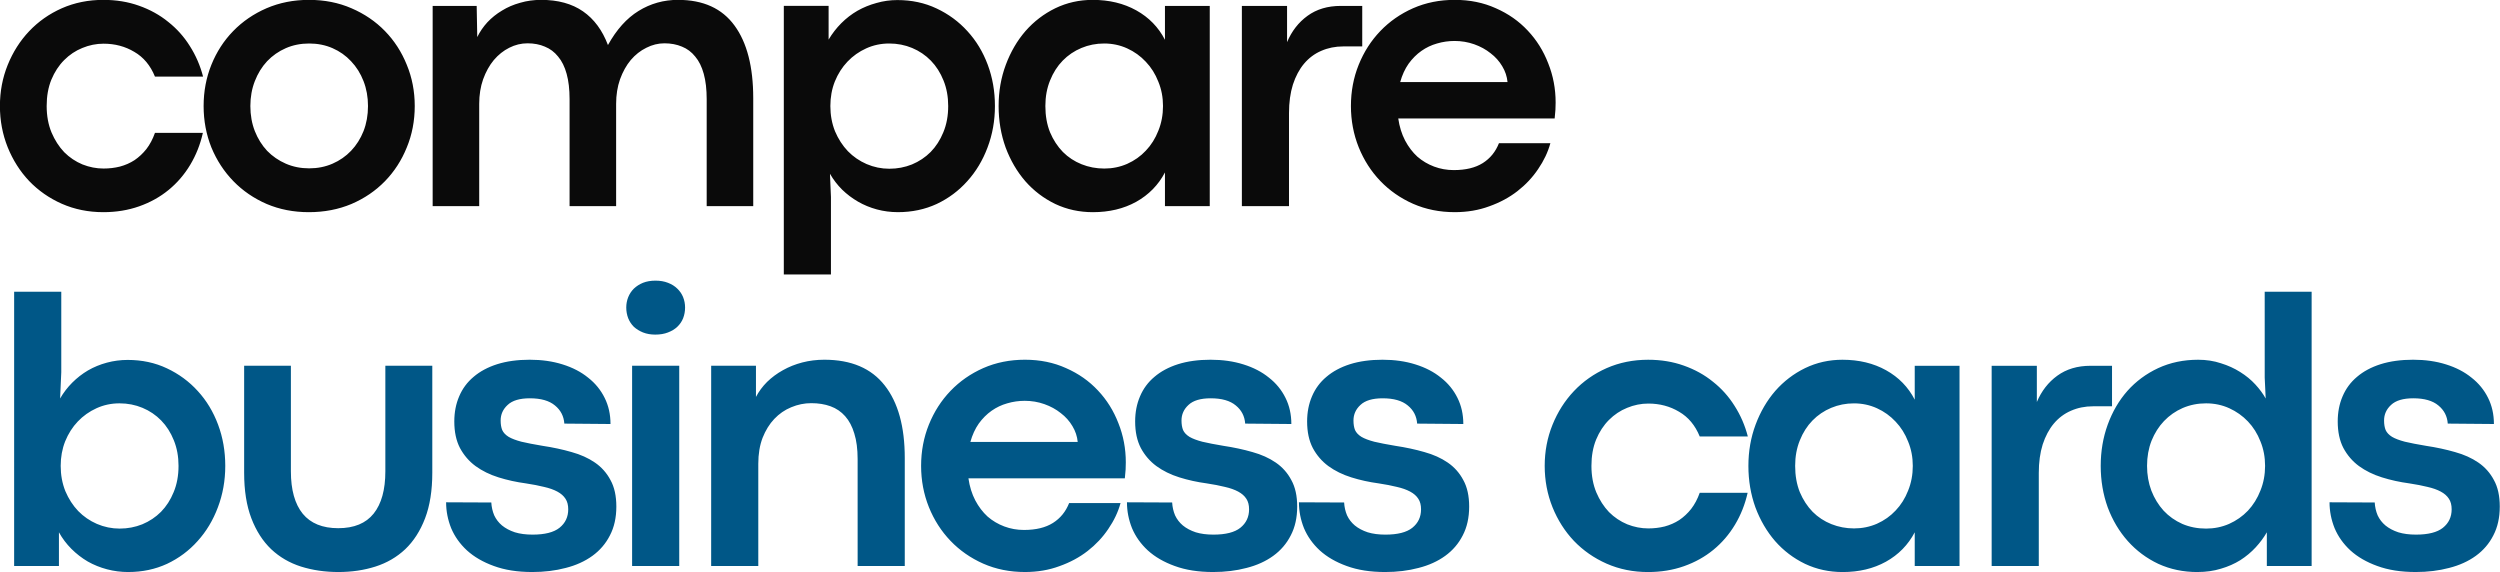 <svg xmlns="http://www.w3.org/2000/svg" viewBox="0 0 607.906 139.137" class="h-9 md:h-10 w-auto"><g aria-label="compare business cards" style="font-size:48.28px;line-height:42.805px;letter-spacing:-2.807px;word-spacing:0;white-space:pre;stroke-width:1.002;fill:#0a0a0a"><path d="M154.7 266.727q-2.712 0-5.022-1.014-2.287-1.014-3.96-2.758-1.65-1.745-2.594-4.078-.943-2.358-.943-4.998t.943-4.974 2.593-4.078q1.674-1.769 3.96-2.782 2.311-1.014 5.022-1.014 2.334 0 4.314.707 2.004.708 3.536 1.957 1.556 1.226 2.617 2.923 1.084 1.698 1.603 3.701h-5.823q-.825-2.027-2.499-2.994-1.65-.99-3.724-.99-1.32 0-2.57.519-1.226.495-2.192 1.462-.967.966-1.556 2.38-.566 1.391-.566 3.183t.59 3.206q.589 1.39 1.532 2.381.966.967 2.216 1.485 1.25.495 2.546.495 1.037 0 1.98-.236.966-.259 1.768-.777.801-.543 1.438-1.344.636-.825 1.037-1.957h5.8q-.472 2.098-1.533 3.866t-2.617 3.041q-1.555 1.273-3.56 1.98-2.003.708-4.337.708m24.868 0q-2.758 0-5.092-.99-2.334-1.014-4.031-2.758-1.698-1.745-2.664-4.079-.943-2.357-.943-5.021t.943-4.998 2.64-4.078 4.031-2.758q2.358-1.014 5.14-1.014 2.805 0 5.139 1.014 2.357 1.013 4.054 2.758 1.698 1.744 2.64 4.078.967 2.334.967 4.998 0 2.687-.966 5.021-.943 2.334-2.64 4.079t-4.055 2.758q-2.358.99-5.163.99m.047-5.304q1.532 0 2.829-.566 1.296-.566 2.24-1.556.966-1.014 1.508-2.381.542-1.39.542-3.041 0-1.627-.542-3.017-.542-1.391-1.509-2.405-.943-1.014-2.24-1.58-1.296-.565-2.828-.565t-2.829.565q-1.297.566-2.263 1.58-.943 1.014-1.485 2.405t-.542 3.017q0 1.65.542 3.041.542 1.367 1.485 2.381.966.99 2.263 1.556t2.829.566m44.647-20.392q4.574 0 6.837 3.112 2.263 3.088 2.263 8.793v13.06h-5.634v-12.942q0-1.792-.354-3.065-.354-1.296-1.037-2.098-.66-.825-1.603-1.202-.943-.4-2.122-.4-1.131 0-2.192.541-1.061.519-1.886 1.486-.802.966-1.297 2.333-.471 1.344-.471 2.97v12.377h-5.634v-12.942q0-1.792-.354-3.065-.354-1.296-1.037-2.098-.66-.825-1.603-1.202-.92-.4-2.098-.4-1.156 0-2.216.541-1.038.519-1.863 1.486-.801.966-1.296 2.333-.472 1.344-.472 2.97v12.377h-5.634v-24.234h5.328l.07 3.772q.472-.967 1.226-1.792.778-.825 1.768-1.414.99-.613 2.193-.943 1.202-.354 2.546-.354 3.064 0 5.068 1.391 2.004 1.39 3.018 4.078 1.555-2.805 3.7-4.125 2.17-1.344 4.786-1.344m12.8.73h5.421v4.08q.66-1.109 1.532-1.981.896-.896 1.957-1.509 1.084-.613 2.31-.943 1.226-.353 2.523-.353 2.593 0 4.738 1.013 2.169 1.014 3.748 2.759 1.58 1.72 2.452 4.054t.872 4.998q0 2.664-.895 5.021-.873 2.334-2.452 4.079-1.556 1.744-3.701 2.758-2.146.99-4.692.99-1.32 0-2.546-.33t-2.286-.943-1.933-1.462q-.849-.848-1.462-1.91l.118 2.806v9.383h-5.705zm12.776 19.709q1.438 0 2.735-.519 1.296-.542 2.263-1.509.966-.99 1.532-2.38.59-1.415.59-3.183 0-1.697-.566-3.088-.566-1.415-1.533-2.405-.966-.99-2.263-1.532t-2.781-.542q-1.486 0-2.782.59-1.297.588-2.263 1.602-.967 1.014-1.533 2.405-.542 1.367-.542 2.97 0 1.65.566 3.065.59 1.39 1.556 2.404.966.99 2.263 1.556 1.32.566 2.758.566m24.633 5.257q-2.452 0-4.55-.99-2.098-1.014-3.63-2.758-1.509-1.745-2.381-4.079-.849-2.357-.849-5.021t.873-4.998 2.38-4.078q1.533-1.744 3.607-2.758 2.098-1.014 4.527-1.014 2.993 0 5.28 1.273t3.466 3.56v-4.102h5.422v24.234h-5.422v-4.078q-1.203 2.286-3.49 3.56-2.263 1.249-5.233 1.249m1.367-5.28q1.486 0 2.782-.567 1.32-.589 2.263-1.603.967-1.013 1.51-2.404.565-1.391.565-2.994 0-1.58-.566-2.947-.542-1.39-1.509-2.404-.966-1.038-2.263-1.627-1.296-.59-2.782-.59-1.461 0-2.758.543-1.296.542-2.263 1.532t-1.532 2.405q-.566 1.39-.566 3.088 0 1.768.566 3.182.59 1.391 1.556 2.381.966.967 2.263 1.486 1.296.518 2.734.518m16.665-19.685h5.47v4.385q.848-2.004 2.475-3.183 1.65-1.202 4.031-1.202h2.593v4.903h-2.286q-1.462 0-2.688.543-1.202.518-2.074 1.555-.85 1.014-1.344 2.523-.472 1.509-.472 3.442v11.268h-5.705zm37.976 11.693q0 .471-.023.872-.024.377-.095 1.06h-18.93q.213 1.486.826 2.665.612 1.155 1.485 1.956.896.778 2.027 1.203 1.132.424 2.381.424 2.169 0 3.513-.849 1.343-.848 1.956-2.404h6.224q-.448 1.626-1.485 3.135-1.014 1.509-2.5 2.664-1.484 1.155-3.417 1.839-1.91.707-4.173.707-2.735 0-5.045-1.014-2.287-1.014-3.96-2.758t-2.617-4.078q-.943-2.358-.943-4.998 0-2.664.943-4.998t2.617-4.078 3.96-2.758q2.31-1.014 5.045-1.014t4.974 1.014q2.263.99 3.866 2.71 1.603 1.698 2.475 3.961.896 2.24.896 4.739m-5.822-2.476q-.095-1.013-.637-1.91-.542-.919-1.414-1.579-.85-.683-1.98-1.084-1.132-.4-2.382-.4-1.084 0-2.121.306-1.014.283-1.886.896-.872.612-1.556 1.555-.66.943-1.014 2.216z" style="font-weight:500;font-family:&amp;quot" transform="translate(-285.66 -484.263) scale(2.009)"></path><path d="M157.717 310.284q-1.32 0-2.57-.33t-2.334-.943q-1.084-.637-1.98-1.533t-1.509-2.004v4.079h-5.422V276.36h5.705v9.736l-.141 3.182q.613-1.06 1.461-1.91.873-.872 1.91-1.485 1.06-.612 2.286-.942t2.523-.33q2.593 0 4.738 1.013 2.169 1.014 3.749 2.758 1.579 1.721 2.451 4.055t.872 4.998-.895 5.021q-.873 2.334-2.452 4.078-1.556 1.745-3.701 2.758-2.145.99-4.691.99m-1.038-5.257q1.438 0 2.735-.519 1.296-.542 2.263-1.509.967-.99 1.532-2.38.59-1.415.59-3.183 0-1.698-.566-3.088-.566-1.415-1.532-2.405t-2.264-1.532-2.781-.543-2.782.59q-1.297.59-2.263 1.603-.967 1.014-1.532 2.404-.543 1.368-.543 2.97 0 1.65.566 3.065.59 1.391 1.556 2.405.967.99 2.263 1.556 1.32.566 2.758.566m26.472 5.257q-2.428 0-4.526-.66-2.075-.66-3.607-2.099-1.532-1.461-2.405-3.748t-.872-5.516v-12.942h5.658v12.777q0 3.37 1.438 5.139 1.438 1.744 4.29 1.744 2.877 0 4.291-1.768t1.414-5.115v-12.777h5.682v12.942q0 3.23-.872 5.516-.873 2.287-2.405 3.748-1.532 1.438-3.607 2.099-2.074.66-4.479.66m23.454 0q-2.664 0-4.644-.731-1.956-.707-3.253-1.886-1.273-1.179-1.91-2.688-.612-1.532-.612-3.135l5.469.024q.047.825.353 1.556.33.707.943 1.225.637.52 1.556.826.92.282 2.146.282 2.215 0 3.253-.825 1.06-.848 1.06-2.24 0-.777-.33-1.272-.33-.519-.99-.872-.66-.354-1.603-.566-.943-.236-2.192-.425-1.744-.235-3.324-.73t-2.782-1.368q-1.178-.872-1.886-2.192-.683-1.32-.683-3.206 0-1.674.59-3.041.588-1.391 1.744-2.358 1.155-.99 2.852-1.532 1.72-.542 3.937-.542 2.192 0 3.984.566 1.815.565 3.088 1.603 1.297 1.013 2.004 2.451.707 1.415.707 3.16l-5.587-.048q-.094-1.343-1.131-2.192-1.038-.872-3.042-.872-1.838 0-2.687.801-.849.778-.849 1.886 0 .684.189 1.155.212.472.778.825.566.33 1.556.59.99.235 2.546.495 1.886.283 3.512.754 1.627.448 2.83 1.273 1.201.825 1.885 2.122.707 1.273.707 3.206 0 2.004-.778 3.489-.754 1.485-2.121 2.475-1.368.99-3.23 1.462-1.862.495-4.055.495m14.897-28.737q-.825 0-1.485-.26-.636-.259-1.108-.683-.448-.448-.684-1.037-.235-.613-.235-1.297 0-.66.235-1.25.236-.589.684-1.037.472-.448 1.108-.707.66-.26 1.509-.26t1.509.26q.683.26 1.131.707.472.448.707 1.038.236.589.236 1.25 0 .683-.236 1.296-.235.589-.707 1.037-.448.424-1.131.684-.66.259-1.533.259m-2.805 3.772h5.705v24.234h-5.705zm9.57 0h5.421v3.772q.519-.99 1.344-1.816.849-.825 1.91-1.414 1.084-.613 2.357-.943t2.664-.33q4.88 0 7.308 3.112 2.428 3.088 2.428 8.793v13.06h-5.705V296.61q0-1.816-.401-3.089-.377-1.273-1.108-2.098-.73-.825-1.768-1.202-1.037-.377-2.334-.377-1.25 0-2.428.495-1.155.471-2.05 1.414-.873.92-1.415 2.287-.519 1.367-.519 3.135v12.377h-5.705zm50.186 11.692q0 .472-.023.873-.024.377-.095 1.06h-18.93q.213 1.486.826 2.664.613 1.155 1.485 1.957.896.778 2.027 1.202 1.132.425 2.381.425 2.169 0 3.513-.85 1.343-.848 1.956-2.404h6.224q-.448 1.627-1.485 3.136-1.014 1.508-2.5 2.664-1.484 1.155-3.417 1.838-1.91.708-4.173.708-2.735 0-5.045-1.014-2.287-1.014-3.96-2.758-1.674-1.745-2.617-4.079-.943-2.357-.943-4.997 0-2.664.943-4.998t2.617-4.078 3.96-2.758q2.31-1.014 5.045-1.014t4.974 1.014q2.263.99 3.866 2.71 1.603 1.698 2.476 3.961.895 2.24.895 4.738m-5.822-2.475q-.095-1.014-.637-1.91-.542-.919-1.414-1.579-.849-.683-1.98-1.084t-2.382-.401q-1.084 0-2.121.306-1.014.283-1.886.896t-1.556 1.556q-.66.943-1.014 2.216zm16.382 15.748q-2.664 0-4.644-.731-1.957-.707-3.254-1.886-1.273-1.179-1.91-2.688-.612-1.532-.612-3.135l5.47.024q.046.825.353 1.556.33.707.943 1.225.636.519 1.556.826.919.282 2.145.282 2.216 0 3.253-.825 1.06-.848 1.06-2.24 0-.777-.33-1.272-.33-.519-.99-.872-.66-.354-1.602-.566-.943-.236-2.193-.425-1.744-.235-3.324-.73t-2.781-1.368q-1.18-.872-1.886-2.192-.684-1.32-.684-3.206 0-1.674.59-3.041.589-1.391 1.744-2.358 1.155-.99 2.852-1.532 1.721-.542 3.937-.542 2.193 0 3.984.566 1.815.565 3.088 1.603 1.297 1.013 2.004 2.451.707 1.415.707 3.16l-5.587-.048q-.094-1.343-1.131-2.192-1.037-.872-3.041-.872-1.839 0-2.688.801-.848.778-.848 1.886 0 .684.188 1.155.212.472.778.825.566.33 1.556.59.99.235 2.546.495 1.886.283 3.513.754 1.626.448 2.828 1.273 1.203.825 1.886 2.122.708 1.273.708 3.206 0 2.004-.778 3.489-.755 1.485-2.122 2.475t-3.23 1.462q-1.862.495-4.054.495m20.814 0q-2.664 0-4.644-.731-1.957-.707-3.254-1.886-1.273-1.179-1.91-2.688-.612-1.532-.612-3.135l5.47.024q.046.825.353 1.556.33.707.943 1.225.636.519 1.556.826.919.282 2.145.282 2.216 0 3.253-.825 1.06-.848 1.06-2.24 0-.777-.33-1.272-.33-.519-.99-.872-.66-.354-1.602-.566-.943-.236-2.193-.425-1.744-.235-3.324-.73t-2.781-1.368q-1.18-.872-1.886-2.192-.684-1.32-.684-3.206 0-1.674.59-3.041.589-1.391 1.744-2.358 1.155-.99 2.852-1.532 1.721-.542 3.937-.542 2.193 0 3.984.566 1.815.565 3.088 1.603 1.297 1.013 2.004 2.451.707 1.415.707 3.16l-5.587-.048q-.094-1.343-1.131-2.192-1.037-.872-3.041-.872-1.839 0-2.688.801-.848.778-.848 1.886 0 .684.188 1.155.212.472.778.825.566.33 1.556.59.99.235 2.546.495 1.886.283 3.513.754 1.626.448 2.828 1.273 1.203.825 1.886 2.122.708 1.273.708 3.206 0 2.004-.778 3.489-.755 1.485-2.122 2.475t-3.23 1.462q-1.862.495-4.054.495m31.844.002q-2.71 0-5.02-1.014-2.288-1.014-3.961-2.758-1.65-1.745-2.593-4.079-.943-2.357-.943-4.997t.943-4.974 2.593-4.079q1.673-1.768 3.96-2.781 2.31-1.014 5.021-1.014 2.334 0 4.314.707 2.004.707 3.537 1.957 1.555 1.226 2.616 2.923 1.085 1.697 1.603 3.701h-5.822q-.826-2.027-2.5-2.994-1.65-.99-3.724-.99-1.32 0-2.57.519-1.225.495-2.192 1.461t-1.556 2.381q-.566 1.391-.566 3.183t.59 3.206q.59 1.39 1.532 2.38.967.967 2.216 1.486 1.25.495 2.546.495 1.037 0 1.98-.236.967-.26 1.768-.778.802-.542 1.438-1.343.637-.825 1.038-1.957h5.799q-.472 2.098-1.533 3.866t-2.616 3.041-3.56 1.98-4.338.708m23.549 0q-2.452 0-4.55-.99-2.098-1.014-3.63-2.759-1.509-1.744-2.381-4.078-.849-2.357-.849-5.021t.872-4.998q.873-2.334 2.381-4.078 1.533-1.745 3.607-2.758 2.098-1.014 4.526-1.014 2.994 0 5.281 1.273t3.465 3.56v-4.102h5.422v24.234h-5.422v-4.079q-1.202 2.287-3.489 3.56-2.263 1.25-5.233 1.25m1.367-5.281q1.485 0 2.782-.566 1.32-.59 2.263-1.603.967-1.013 1.509-2.404.566-1.391.566-2.994 0-1.58-.566-2.947-.542-1.39-1.509-2.405-.966-1.037-2.263-1.626-1.297-.59-2.782-.59-1.461 0-2.758.543-1.296.542-2.263 1.532t-1.532 2.405q-.566 1.39-.566 3.088 0 1.768.566 3.182.59 1.391 1.556 2.381.966.967 2.263 1.485t2.734.519m16.665-19.684h5.47v4.384q.848-2.003 2.475-3.182 1.65-1.202 4.03-1.202h2.594v4.903h-2.287q-1.461 0-2.687.542-1.202.519-2.075 1.556-.848 1.014-1.343 2.523-.472 1.508-.472 3.441v11.269h-5.705zm24.916 24.965q-2.57 0-4.738-.99-2.146-1.014-3.701-2.759t-2.429-4.078q-.848-2.357-.848-5.021t.848-4.998 2.381-4.078q1.556-1.745 3.725-2.758 2.193-1.014 4.833-1.014 1.485 0 2.758.424 1.297.401 2.334 1.061 1.06.66 1.839 1.509t1.249 1.697l-.118-2.522V276.36h5.681v33.192h-5.422v-4.079q-.542.943-1.343 1.816-.802.872-1.863 1.556-1.06.66-2.357 1.037-1.297.4-2.829.4m1.037-5.257q1.486 0 2.782-.566 1.32-.59 2.287-1.603.966-1.037 1.509-2.428.565-1.391.565-2.994t-.565-2.97q-.543-1.391-1.51-2.405-.966-1.014-2.262-1.603-1.297-.59-2.806-.59-1.508 0-2.829.566-1.296.566-2.263 1.58-.943.99-1.508 2.38-.543 1.392-.543 3.042 0 1.603.52 2.994.541 1.39 1.484 2.428.943 1.013 2.263 1.603 1.32.566 2.876.566m25.364 5.257q-2.664 0-4.644-.731-1.957-.707-3.253-1.886-1.273-1.179-1.91-2.688-.613-1.532-.613-3.135l5.47.024q.047.825.353 1.556.33.707.943 1.225.637.52 1.556.826.92.282 2.145.282 2.216 0 3.254-.825 1.06-.848 1.06-2.24 0-.777-.33-1.272-.33-.519-.99-.872-.66-.354-1.603-.566-.943-.236-2.192-.425-1.745-.235-3.324-.73-1.58-.495-2.782-1.368-1.179-.872-1.886-2.192-.683-1.32-.683-3.206 0-1.674.589-3.041.59-1.391 1.744-2.358 1.155-.99 2.853-1.532 1.72-.542 3.937-.542 2.192 0 3.984.566 1.815.565 3.088 1.603 1.296 1.013 2.004 2.451.707 1.415.707 3.16l-5.587-.048q-.094-1.343-1.132-2.192-1.037-.872-3.04-.872-1.84 0-2.688.801-.849.778-.849 1.886 0 .684.189 1.155.212.472.778.825.565.33 1.556.59.99.235 2.546.495 1.885.283 3.512.754 1.627.448 2.829 1.273t1.886 2.122q.707 1.273.707 3.206 0 2.004-.778 3.489-.754 1.485-2.121 2.475-1.368.99-3.23 1.462-1.862.495-4.055.495" style="font-weight:500;font-family:&amp;quot;fill:#005787" transform="translate(-285.66 -484.263) scale(2.009)"></path></g></svg>